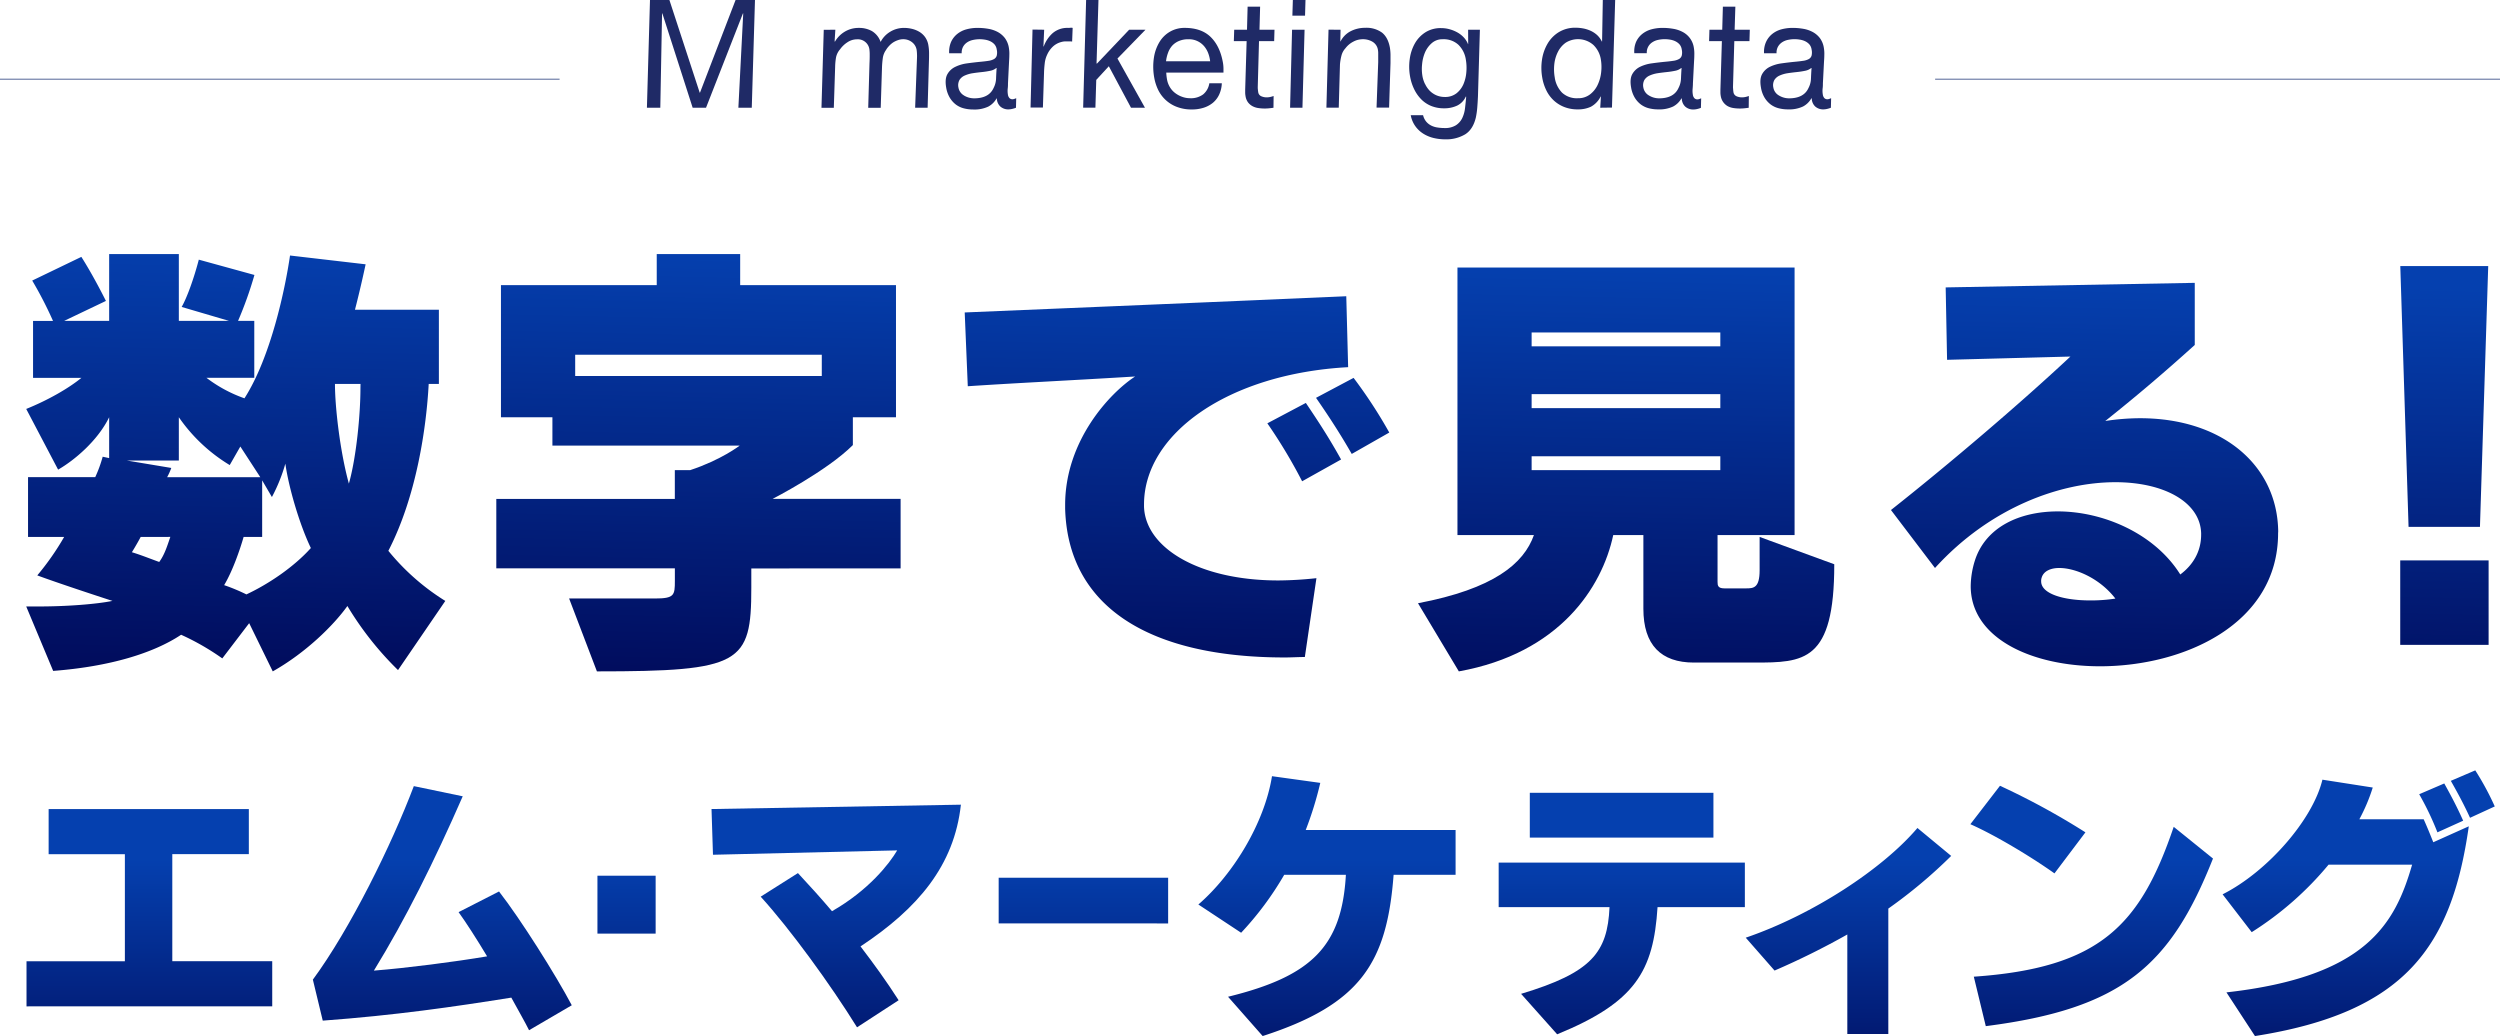 <svg id="レイヤー_1" data-name="レイヤー 1" xmlns="http://www.w3.org/2000/svg" xmlns:xlink="http://www.w3.org/1999/xlink" viewBox="0 0 1097.51 454.83"><defs><linearGradient id="linear-gradient" x1="106.59" y1="114.29" x2="101.74" y2="332.37" gradientUnits="userSpaceOnUse"><stop offset="0" stop-color="#0540af"/><stop offset="1" stop-color="#000450"/></linearGradient><linearGradient id="linear-gradient-2" x1="309.88" y1="118.81" x2="305.03" y2="336.89" xlink:href="#linear-gradient"/><linearGradient id="linear-gradient-3" x1="518.28" y1="123.44" x2="513.44" y2="341.52" xlink:href="#linear-gradient"/><linearGradient id="linear-gradient-4" x1="717.5" y1="127.87" x2="712.65" y2="345.95" xlink:href="#linear-gradient"/><linearGradient id="linear-gradient-5" x1="917.98" y1="132.32" x2="913.13" y2="350.4" xlink:href="#linear-gradient"/><linearGradient id="linear-gradient-6" x1="1075.28" y1="135.82" x2="1070.43" y2="353.9" xlink:href="#linear-gradient"/><linearGradient id="linear-gradient-7" x1="66.04" y1="386.82" x2="66.04" y2="508.42" xlink:href="#linear-gradient"/><linearGradient id="linear-gradient-8" x1="194.68" y1="386.82" x2="194.68" y2="508.42" xlink:href="#linear-gradient"/><linearGradient id="linear-gradient-9" x1="275.55" y1="386.82" x2="275.55" y2="508.42" xlink:href="#linear-gradient"/><linearGradient id="linear-gradient-10" x1="367.59" y1="386.82" x2="367.59" y2="508.42" xlink:href="#linear-gradient"/><linearGradient id="linear-gradient-11" x1="476.11" y1="386.82" x2="476.11" y2="508.42" xlink:href="#linear-gradient"/><linearGradient id="linear-gradient-12" x1="583.04" y1="386.82" x2="583.04" y2="508.42" xlink:href="#linear-gradient"/><linearGradient id="linear-gradient-13" x1="712.45" y1="386.82" x2="712.45" y2="508.42" xlink:href="#linear-gradient"/><linearGradient id="linear-gradient-14" x1="811.97" y1="386.82" x2="811.97" y2="508.42" xlink:href="#linear-gradient"/><linearGradient id="linear-gradient-15" x1="918.76" y1="386.82" x2="918.76" y2="508.42" xlink:href="#linear-gradient"/><linearGradient id="linear-gradient-16" x1="1035.97" y1="386.82" x2="1035.97" y2="508.42" xlink:href="#linear-gradient"/></defs><line x1="849.53" y1="34.75" x2="1097.51" y2="34.75" style="fill:#2c427f;stroke:#2c427f;stroke-miterlimit:10;stroke-width:0.357px"/><line y1="34.75" x2="245.66" y2="34.75" style="fill:#2c427f;stroke:#2c427f;stroke-miterlimit:10;stroke-width:0.357px"/><path d="M294.36,9.83l13.3,40.67h.13L323.41,9.83h8.52l-1.41,47.29h-5.88l2.13-41.4h-.13l-16.2,41.4h-5.87l-13.3-41.4h-.13l-.77,41.4h-5.88l1.35-47.29Z" transform="translate(-0.49 -9.83)" style="fill:#1f2a66"/><path d="M367.21,22.88l-.32,5.1.15.13a12.23,12.23,0,0,1,4.35-4.4,11.82,11.82,0,0,1,6.21-1.63,11.52,11.52,0,0,1,5.66,1.39,8.87,8.87,0,0,1,3.82,4.77,11.22,11.22,0,0,1,4.21-4.47,11.58,11.58,0,0,1,6.12-1.69,15,15,0,0,1,3.5.43,11.58,11.58,0,0,1,3.24,1.33,8.37,8.37,0,0,1,2.51,2.35,8.54,8.54,0,0,1,1.4,3.58,20.65,20.65,0,0,1,.29,3.44c0,1.28,0,2.41-.05,3.38l-.58,20.53h-5.48l.81-21.72a18.75,18.75,0,0,0,0-1.89,15.38,15.38,0,0,0-.16-1.82,5.35,5.35,0,0,0-2-3.32A6.12,6.12,0,0,0,397,27.05a6.69,6.69,0,0,0-2.29.4,10,10,0,0,0-2.11,1A9.51,9.51,0,0,0,390.8,30a9.63,9.63,0,0,0-1.36,1.79,8,8,0,0,0-1.39,3.51,39,39,0,0,0-.36,4.18l-.56,17.68h-5.49l.56-19.54c.07-1.32.1-2.56.09-3.71a17.2,17.2,0,0,0-.12-2.32,5.11,5.11,0,0,0-5.44-4.5,7.55,7.55,0,0,0-4.25,1.32,11.62,11.62,0,0,0-3.18,3.05,7.7,7.7,0,0,0-1.77,3.48,26.76,26.76,0,0,0-.41,4.27l-.58,17.95h-5.42l1-34.24Z" transform="translate(-0.49 -9.83)" style="fill:#1f2a66"/><path d="M418,28.27a9.63,9.63,0,0,1,2.65-3.47,11.07,11.07,0,0,1,4-2.06,18.22,18.22,0,0,1,5-.66,26.76,26.76,0,0,1,4.72.4,13.62,13.62,0,0,1,4.12,1.39,9.88,9.88,0,0,1,3.15,2.68,9.67,9.67,0,0,1,1.75,4.28,15.09,15.09,0,0,1,.2,3.14c0,1.13-.08,2.15-.13,3.08L443,46.39c0,.71,0,1.5-.12,2.38a9.13,9.13,0,0,0,.08,2.52,2.77,2.77,0,0,0,.75,1.66,1.82,1.82,0,0,0,1.24.46,2.44,2.44,0,0,0,.84-.16l.82-.3-.1,4.17a9.61,9.61,0,0,1-1.56.5,7.52,7.52,0,0,1-1.67.23,5.2,5.2,0,0,1-3.64-1.26,5,5,0,0,1-1.53-3.51L438,53a9,9,0,0,1-3.68,3.64,14.24,14.24,0,0,1-6.62,1.26,16.3,16.3,0,0,1-4.06-.5,10,10,0,0,1-3.49-1.65,10.73,10.73,0,0,1-2.68-3,12.66,12.66,0,0,1-1.6-4.48c-.44-2.51-.26-4.48.54-5.89a7.83,7.83,0,0,1,3.47-3.21A17,17,0,0,1,425,37.65q2.89-.4,5.63-.67c1.44-.13,2.67-.27,3.7-.43a7.05,7.05,0,0,0,2.48-.76,2.57,2.57,0,0,0,1.25-1.52,6,6,0,0,0,0-2.72,4.36,4.36,0,0,0-1-2.25,6,6,0,0,0-1.85-1.36,8.58,8.58,0,0,0-2.29-.69,14.85,14.85,0,0,0-2.32-.2,13.55,13.55,0,0,0-3,.33A7.27,7.27,0,0,0,425,28.47a5.58,5.58,0,0,0-1.73,1.92,5.65,5.65,0,0,0-.6,2.82h-5.49A10.93,10.93,0,0,1,418,28.27Zm5.69,23.49A8.63,8.63,0,0,0,428.1,53q6.51,0,8.56-4.51a9.59,9.59,0,0,0,1.11-4.17c.05-1.5.14-3.05.24-4.64h-.13a6,6,0,0,1-2.72,1.23,34.18,34.18,0,0,1-3.67.56c-1.31.14-2.63.3-3.95.5a13.75,13.75,0,0,0-3.48,1,5.18,5.18,0,0,0-2.31,1.89,4.78,4.78,0,0,0-.5,3.41A5,5,0,0,0,423.72,51.76Z" transform="translate(-0.49 -9.83)" style="fill:#1f2a66"/><path d="M458.88,22.88l-.32,7.35h.13a14.54,14.54,0,0,1,3.91-5.83,9.83,9.83,0,0,1,6.79-2.32,7.27,7.27,0,0,0,1-.06,2.39,2.39,0,0,1,1,.06l-.23,6a4.19,4.19,0,0,0-.85-.07h-.78c-.69,0-1.24,0-1.67,0a7.28,7.28,0,0,0-1.56.29,8.48,8.48,0,0,0-3.67,2.06,11.07,11.07,0,0,0-2.45,3.51,11.79,11.79,0,0,0-1.06,3.87q-.26,2.22-.3,4.14l-.49,15.17h-5.42l.86-34.24Z" transform="translate(-0.49 -9.83)" style="fill:#1f2a66"/><path d="M482.72,9.83l-.84,27.82.15.13,14.16-14.9h7.17l-12.3,12.65,12.07,21.59H497l-9.73-18.21-5.52,6-.37,12.19H476L477.3,9.83Z" transform="translate(-0.49 -9.83)" style="fill:#1f2a66"/><path d="M512.81,44.67a9.8,9.8,0,0,0,1.34,3.54,9.1,9.1,0,0,0,2.39,2.58,11.15,11.15,0,0,0,3.06,1.59,10.08,10.08,0,0,0,3.32.57,9,9,0,0,0,5.77-1.69,7.87,7.87,0,0,0,2.7-4.87h5.48a12.82,12.82,0,0,1-1.18,5A10.34,10.34,0,0,1,532.9,55a12.24,12.24,0,0,1-4.08,2.15,16.57,16.57,0,0,1-5,.73,17.73,17.73,0,0,1-7.1-1.29,15,15,0,0,1-8-7.75,20.71,20.71,0,0,1-1.47-4.67,26.8,26.8,0,0,1-.19-9,18.59,18.59,0,0,1,2.51-7,13,13,0,0,1,4.69-4.51,12.66,12.66,0,0,1,6.28-1.59q7.35,0,11.44,4t5.37,11.19a16.28,16.28,0,0,1,.25,2.52c0,.79,0,1.43,0,1.92H512.48A22.44,22.44,0,0,0,512.81,44.67ZM530.9,33.18a10.58,10.58,0,0,0-1.84-3.12,8.71,8.71,0,0,0-6.83-3,10.44,10.44,0,0,0-4.16.76,8.36,8.36,0,0,0-3,2.09A9.48,9.48,0,0,0,513.27,33a15.6,15.6,0,0,0-.89,3.74h19.37A14.49,14.49,0,0,0,530.9,33.18Z" transform="translate(-0.49 -9.83)" style="fill:#1f2a66"/><path d="M560,22.88l-.15,5h-6.65L552.65,48c0,.4,0,.77.06,1.13a9.78,9.78,0,0,0,.14,1.12,2.26,2.26,0,0,0,1.32,1.82,5.7,5.7,0,0,0,2.38.5,6.66,6.66,0,0,0,1.58-.17,11.32,11.32,0,0,0,1.48-.43l-.06,5.17c-.63.09-1.26.17-1.9.23a17.33,17.33,0,0,1-1.91.1,18.48,18.48,0,0,1-3-.23,7.46,7.46,0,0,1-2.51-.86,6.15,6.15,0,0,1-1.91-1.69A6.23,6.23,0,0,1,547.28,52a8.67,8.67,0,0,1-.15-1.39c0-.44,0-.92,0-1.45l.64-21.27h-5.62l.16-5h5.62l.27-10.14h5.49l-.28,10.14Z" transform="translate(-0.49 -9.83)" style="fill:#1f2a66"/><path d="M573.2,22.88l-.93,34.24h-5.43l.87-34.24Zm-5.35-6.16.21-6.89h5.55l-.2,6.89Z" transform="translate(-0.49 -9.83)" style="fill:#1f2a66"/><path d="M589,22.88,588.89,28H589a10.2,10.2,0,0,1,4.44-4.47,13.8,13.8,0,0,1,6.39-1.49,11.59,11.59,0,0,1,7.38,2.12c1.77,1.42,2.93,3.64,3.47,6.69a22.1,22.1,0,0,1,.25,2.92c0,1.19,0,2.45,0,3.77l-.62,19.54H604.8l.73-20c0-.36,0-.76,0-1.23V34.44c0-.51,0-1,0-1.46a8.17,8.17,0,0,0-.11-1.16,5,5,0,0,0-2.31-3.61,8.14,8.14,0,0,0-4.34-1.16,8.76,8.76,0,0,0-4.29,1.13A10,10,0,0,0,591.16,31a7.5,7.5,0,0,0-1.76,3.22,22.5,22.5,0,0,0-.66,3.94l-.53,18.94h-5.42l.93-34.24Z" transform="translate(-0.49 -9.83)" style="fill:#1f2a66"/><path d="M649,57.22a33.85,33.85,0,0,1-.61,4.21c-.82,3.44-2.36,5.89-4.65,7.35A16.24,16.24,0,0,1,634.87,71a21.71,21.71,0,0,1-5-.59,15.2,15.2,0,0,1-4.49-1.86,12.45,12.45,0,0,1-3.52-3.28,12.08,12.08,0,0,1-2.05-4.86h5.42a6.79,6.79,0,0,0,1.37,2.81,7,7,0,0,0,2.17,1.72,9,9,0,0,0,2.77.86,19.75,19.75,0,0,0,3.07.24,9,9,0,0,0,5-1.2,7.78,7.78,0,0,0,2.78-3.11,13.62,13.62,0,0,0,1.25-4.4c.2-1.66.37-3.33.51-5l-.15-.14a8,8,0,0,1-3.82,4,13.1,13.1,0,0,1-5.67,1.19,14.78,14.78,0,0,1-5.63-1,13,13,0,0,1-4.42-2.91,16.69,16.69,0,0,1-3.14-4.47,21.15,21.15,0,0,1-1.82-5.7,23.91,23.91,0,0,1-.13-7.55,19.06,19.06,0,0,1,2.22-6.79,13.91,13.91,0,0,1,4.59-4.9,12.45,12.45,0,0,1,7-1.89,13.77,13.77,0,0,1,3.67.5A15.17,15.17,0,0,1,640.17,24,11.58,11.58,0,0,1,643,26.16a9.55,9.55,0,0,1,1.9,2.88l0,.13h.13L645,22.88h5.17l-.85,29.27Q649.2,54.81,649,57.22Zm-22.89-10.5a11,11,0,0,0,2,2.92,9.38,9.38,0,0,0,2.9,2,9.14,9.14,0,0,0,3.75.76,8,8,0,0,0,5.11-1.59,10.3,10.3,0,0,0,3.07-4,16.79,16.79,0,0,0,1.28-5.33A21,21,0,0,0,644,36a11.48,11.48,0,0,0-3.24-6.49,9.46,9.46,0,0,0-6.86-2.45,7,7,0,0,0-4.8,1.66,11.38,11.38,0,0,0-3,4.07A17.19,17.19,0,0,0,624.8,38a18.94,18.94,0,0,0,.14,5.2A13.13,13.13,0,0,0,626.08,46.72Z" transform="translate(-0.49 -9.83)" style="fill:#1f2a66"/><path d="M703,57.12l.3-4.9h-.13a10.26,10.26,0,0,1-4.28,4.47,13.21,13.21,0,0,1-5.76,1.16,15.75,15.75,0,0,1-5.8-1A14.51,14.51,0,0,1,682.68,54a14.91,14.91,0,0,1-3.3-4.4,20.49,20.49,0,0,1-1.84-5.7,24.19,24.19,0,0,1-.12-7.78,19.57,19.57,0,0,1,2.39-7A14.49,14.49,0,0,1,684.72,24a13.76,13.76,0,0,1,7.5-2,18.12,18.12,0,0,1,3.22.3,14.42,14.42,0,0,1,3.24,1,11.27,11.27,0,0,1,2.88,1.86,9.06,9.06,0,0,1,2.12,2.88h.13l.32-18.28h5.43l-1.41,47.29ZM686.23,50.5a9.48,9.48,0,0,0,7,2.45,8.35,8.35,0,0,0,5.26-1.66,11.25,11.25,0,0,0,3.36-4.17,17.09,17.09,0,0,0,1.55-5.53,20,20,0,0,0-.13-5.66A11.28,11.28,0,0,0,700,29.57a10.21,10.21,0,0,0-12.14-1,10.88,10.88,0,0,0-3.42,4A15.34,15.34,0,0,0,682.84,38a20.61,20.61,0,0,0,.19,5.83A12,12,0,0,0,686.23,50.5Z" transform="translate(-0.49 -9.83)" style="fill:#1f2a66"/><path d="M718.72,28.27a9.49,9.49,0,0,1,2.64-3.47,11.07,11.07,0,0,1,4-2.06,18.27,18.27,0,0,1,5-.66,26.76,26.76,0,0,1,4.72.4,13.62,13.62,0,0,1,4.12,1.39,9.3,9.3,0,0,1,4.91,7,15.11,15.11,0,0,1,.19,3.14c0,1.13-.08,2.15-.13,3.08l-.48,9.34c0,.71-.05,1.5-.13,2.38a9.52,9.52,0,0,0,.09,2.52A2.77,2.77,0,0,0,744.4,53a1.83,1.83,0,0,0,1.24.46,2.53,2.53,0,0,0,.85-.16l.82-.3-.11,4.17a9.61,9.61,0,0,1-1.56.5,7.45,7.45,0,0,1-1.67.23,5.2,5.2,0,0,1-3.64-1.26,4.94,4.94,0,0,1-1.52-3.51l-.15-.13A9,9,0,0,1,735,56.59a14.24,14.24,0,0,1-6.62,1.26,16.3,16.3,0,0,1-4.06-.5,10,10,0,0,1-3.48-1.65,10.76,10.76,0,0,1-2.69-3,12.85,12.85,0,0,1-1.6-4.48c-.44-2.51-.26-4.48.55-5.89a7.8,7.8,0,0,1,3.46-3.21,17,17,0,0,1,5.16-1.49c1.94-.27,3.81-.49,5.63-.67,1.44-.13,2.68-.27,3.7-.43a7,7,0,0,0,2.48-.76,2.57,2.57,0,0,0,1.25-1.52,6,6,0,0,0,0-2.72,4.37,4.37,0,0,0-1-2.25,6,6,0,0,0-1.85-1.36,8.51,8.51,0,0,0-2.28-.69,15,15,0,0,0-2.33-.2,13.61,13.61,0,0,0-3,.33,7.35,7.35,0,0,0-2.55,1.09,5.28,5.28,0,0,0-2.33,4.74h-5.48A10.66,10.66,0,0,1,718.72,28.27Zm5.69,23.49A8.57,8.57,0,0,0,728.78,53q6.51,0,8.56-4.51a9.59,9.59,0,0,0,1.11-4.17c.06-1.5.14-3.05.25-4.64h-.13a6,6,0,0,1-2.72,1.23,34.38,34.38,0,0,1-3.68.56c-1.31.14-2.63.3-3.95.5a13.75,13.75,0,0,0-3.48,1,5.23,5.23,0,0,0-2.31,1.89,4.83,4.83,0,0,0-.5,3.41A5,5,0,0,0,724.41,51.76Z" transform="translate(-0.49 -9.83)" style="fill:#1f2a66"/><path d="M768.66,22.88l-.15,5h-6.65L761.28,48c0,.4.05.77.07,1.13a9.65,9.65,0,0,0,.13,1.12,2.3,2.3,0,0,0,1.32,1.82,5.7,5.7,0,0,0,2.38.5,6.8,6.8,0,0,0,1.59-.17,11.65,11.65,0,0,0,1.47-.43l-.06,5.17c-.63.09-1.26.17-1.89.23a17.64,17.64,0,0,1-1.92.1,18.48,18.48,0,0,1-3-.23,7.46,7.46,0,0,1-2.51-.86A6.26,6.26,0,0,1,757,54.67,6.35,6.35,0,0,1,755.91,52a10,10,0,0,1-.15-1.39c0-.44,0-.92,0-1.45l.64-21.27h-5.61l.15-5h5.62l.28-10.14h5.48L762,22.88Z" transform="translate(-0.49 -9.83)" style="fill:#1f2a66"/><path d="M775.78,28.27a9.63,9.63,0,0,1,2.65-3.47,11,11,0,0,1,4-2.06,18.29,18.29,0,0,1,5-.66,26.92,26.92,0,0,1,4.72.4,13.47,13.47,0,0,1,4.11,1.39,9.81,9.81,0,0,1,3.16,2.68,9.67,9.67,0,0,1,1.75,4.28,15.09,15.09,0,0,1,.2,3.14c0,1.13-.08,2.15-.14,3.08l-.48,9.34c0,.71,0,1.5-.13,2.38a9.52,9.52,0,0,0,.09,2.52,2.83,2.83,0,0,0,.74,1.66,1.86,1.86,0,0,0,1.25.46,2.44,2.44,0,0,0,.84-.16l.82-.3-.1,4.17a9.61,9.61,0,0,1-1.56.5,7.52,7.52,0,0,1-1.67.23,5.18,5.18,0,0,1-3.64-1.26,4.91,4.91,0,0,1-1.53-3.51l-.15-.13A9,9,0,0,1,792,56.59a14.27,14.27,0,0,1-6.62,1.26,16.24,16.24,0,0,1-4.06-.5,9.94,9.94,0,0,1-3.49-1.65,10.92,10.92,0,0,1-2.69-3,12.65,12.65,0,0,1-1.59-4.48c-.45-2.51-.26-4.48.54-5.89a7.83,7.83,0,0,1,3.47-3.21,17,17,0,0,1,5.16-1.49q2.9-.4,5.63-.67c1.44-.13,2.67-.27,3.7-.43a7.12,7.12,0,0,0,2.48-.76,2.61,2.61,0,0,0,1.25-1.52,6.13,6.13,0,0,0,0-2.72,4.36,4.36,0,0,0-1-2.25,6,6,0,0,0-1.86-1.36,8.4,8.4,0,0,0-2.28-.69,15,15,0,0,0-2.33-.2,13.52,13.52,0,0,0-3,.33,7.32,7.32,0,0,0-2.56,1.09A5.65,5.65,0,0,0,781,30.39a5.44,5.44,0,0,0-.6,2.82h-5.49A10.66,10.66,0,0,1,775.78,28.27Zm5.69,23.49A8.6,8.6,0,0,0,785.84,53q6.52,0,8.57-4.51a9.44,9.44,0,0,0,1.1-4.17c.06-1.5.14-3.05.25-4.64h-.13a6,6,0,0,1-2.72,1.23,34.38,34.38,0,0,1-3.68.56c-1.31.14-2.62.3-3.94.5a13.75,13.75,0,0,0-3.48,1,5.18,5.18,0,0,0-2.31,1.89,4.73,4.73,0,0,0-.5,3.41A4.94,4.94,0,0,0,781.47,51.76Z" transform="translate(-0.49 -9.83)" style="fill:#1f2a66"/><path d="M175.22,304A140.06,140.06,0,0,1,153,275.87c-6.1,8.54-18.31,20.55-32.77,28.7L109.88,283.4l-11.8,15.47A108.67,108.67,0,0,0,80,288.49c-12.21,8.14-31.55,14-56.17,15.87L12,276.07h5.5c12.41,0,25.24-1,32.36-2.44-7.53-2.45-24.22-7.94-33-11.2a117.46,117.46,0,0,0,11.8-16.89H12.8V219.28H42.31a57.35,57.35,0,0,0,3.26-8.95l2.84.61V193C43.33,203.41,33,212,26,216L12,189.36c9.57-3.87,18.52-9,24.22-13.64H15v-25h8.76A169.29,169.29,0,0,0,14.63,133L36.2,122.6c4.68,7.33,9.16,16.08,10.79,19.34l-18.32,8.75H48.41V121.38H79v29.31h22l-20.76-6.11c2.24-3.87,5.29-12.21,7.53-20.76l24.42,6.72A167.73,167.73,0,0,1,105,150.69h7.12v25h-21a60.41,60.41,0,0,0,16.69,9c11.6-18.12,17.91-48.24,20-62.69L161,125.86s-2,9.56-4.68,19.94h36.84v32.57h-4.47c-1,18.93-5.3,49.26-17.71,73.27a100.58,100.58,0,0,0,25,22ZM106,205.85,101.34,214A73,73,0,0,1,79,193V212H56.15l19.54,3.26a29.37,29.37,0,0,1-1.83,4.07h40.91ZM62.26,245.54c-1.84,3.46-3.87,6.72-3.87,6.72,4.07,1.22,8.55,3.05,12,4.27,2.44-3.26,3.66-7.53,4.88-11Zm63.5-32.16a73.65,73.65,0,0,1-5.9,14.65l-4.28-7.32v24.83h-8.14c-1.63,5.7-4.88,15.06-8.55,21.17a81.39,81.39,0,0,1,9.77,4.07c10-4.68,21-12.21,28.3-20.36C131.87,239.84,127.19,223.56,125.76,213.38Zm33-35H147.54c0,10.18,2.24,29.72,6.11,43.76,3.25-11.4,5.08-30.33,5.08-41.93Z" transform="translate(-0.49 -9.83)" style="fill:url(#linear-gradient)"/><path d="M330.32,259.38v8.55c0,33.18-4.48,36.64-67.78,36.64l-12.21-32H288c8.55,0,8.76-1.43,8.76-7.74v-5.49H218.37V228.85h78.37V216.23h6.71c13.64-4.48,21.78-10.79,21.78-10.79H243V193H220.41V135H288.8V121.38h36.63V135h68.4v58H374.9v12.22c-11.4,11.4-35.22,23.61-35.22,23.61h56.18v30.53Zm30.94-93.83H253v9.36H361.26Z" transform="translate(-0.49 -9.83)" style="fill:url(#linear-gradient-2)"/><path d="M502.72,231.29v1c.61,18.11,24.22,32.36,59,32.36a163,163,0,0,0,16.69-1l-5.09,34.61c-2.85,0-5.9.2-8.75.2-59.84,0-95.26-22.39-96.48-65.34v-1.63c0-28.29,19.74-49.25,30.73-56.38-30.12,1.84-52.1,2.85-73.47,4.28L424,147c43.76-1.83,116.83-4.88,167.51-7.12l.82,31.14C539.56,173.89,502.72,200.35,502.72,231.29Zm69.41-10.18a227.47,227.47,0,0,0-15.27-25.44l16.9-8.95c5.9,8.75,10.38,15.67,15.47,24.83Zm21.78-12c-4.89-8.55-9.77-16.09-15.68-24.63l16.49-8.76a210,210,0,0,1,15.67,24Z" transform="translate(-0.49 -9.83)" style="fill:url(#linear-gradient-3)"/><path d="M770.58,300.7H744.12c-14.45,0-22.18-7.74-22.18-23.61V244.72H708.71c-4.89,23-23.62,51.91-67.78,59.85L623,274.65c33.18-6.31,46.41-17.31,50.89-29.93H640.32V127.28h148V244.72H754.5v20.56c0,1.63.21,2.85,3,2.85h9.57c3.26,0,5.9-.2,5.9-7.94V245.54l32.77,12C805.79,300.5,792.36,300.7,770.58,300.7ZM755.72,155.78H672.88v6.1h82.84Zm0,27.07H672.88V189h82.84Zm0,27.27H672.88v6.11h82.84Z" transform="translate(-0.49 -9.83)" style="fill:url(#linear-gradient-4)"/><path d="M1000.58,243.91c0,39.89-41.31,58.42-78.16,58.42-29.92,0-56.78-12.22-56.78-35.22a38.86,38.86,0,0,1,1.83-11.19c4.68-14.66,19.54-21.58,36.43-21.58,20,0,42.54,9.77,53.74,27.69,5.49-4.08,9.16-10,9.16-17.51v-.61c-.41-13.64-16.29-22.39-37.66-22.39-23.81,0-54.75,10.79-79.18,37.66l-19.33-25.45c26-20.55,57-47,78.77-67.37l-54.14,1.43L854.65,136,964,134v27.27c-12.83,11.6-25,22-39.29,33.38a101.05,101.05,0,0,1,15.27-1.22c35.82,0,60.25,20.36,60.65,49.67Zm-96.07,15.27c-3.86,0-6.92,1.42-7.73,4.27a4.36,4.36,0,0,0-.21,1.63c0,5.29,9.37,8.34,21.58,8.34a70,70,0,0,0,11-.81C922.42,263.86,911.84,259.18,904.51,259.18Z" transform="translate(-0.49 -9.83)" style="fill:url(#linear-gradient-5)"/><path d="M1089.2,241.13h-31.34l-3.63-114.5h38.6Zm-35,51.81v-37.1H1093v37.1Z" transform="translate(-0.49 -9.83)" style="fill:url(#linear-gradient-6)"/><path d="M12.13,451.63v-19.8H55.31v-47H21.84V365h87.89v19.8H76.13v47H120v19.8Z" transform="translate(-0.49 -9.83)" style="fill:url(#linear-gradient-7)"/><path d="M232.75,462.1c-1.91-3.83-4.72-8.69-7.79-14.31-25,4-51.23,7.8-82.78,10.1l-4.34-18c16.35-22.22,34.49-59,44.32-84.95l21.47,4.47c-12.52,28.62-25.17,54-39,76.52,14.57-1.15,35.26-3.83,49.7-6.26-4.6-7.66-9.2-14.81-12.52-19.41l17.75-9.07c9.46,12.13,25,36.79,31.94,49.95Z" transform="translate(-0.49 -9.83)" style="fill:url(#linear-gradient-8)"/><path d="M262.77,419.69V394.27h25.55v25.42Z" transform="translate(-0.49 -9.83)" style="fill:url(#linear-gradient-9)"/><path d="M378.26,425.31c5.87,7.66,11.5,15.46,16.73,23.63l-18.26,11.88c-11.63-18.77-29.39-43.17-42.29-57.35l16.35-10.35c5,5.36,10.1,11,14.95,16.73,16.1-9.2,25.17-20.82,28.62-26.7l-80.87,1.92L312.85,365l109.48-1.91C419.39,389.8,403.55,408.57,378.26,425.31Z" transform="translate(-0.49 -9.83)" style="fill:url(#linear-gradient-10)"/><path d="M438.91,415.22V395.16h74.4v20.06Z" transform="translate(-0.49 -9.83)" style="fill:url(#linear-gradient-11)"/><path d="M612.29,393.88c-2.93,38.58-14.43,56.85-57.48,70.78l-15.2-17.25c37-9.07,49.95-22.36,51.73-53.53H564.26a137.93,137.93,0,0,1-18.91,25.43l-18.77-12.4c15.2-13.15,29-35.64,32.32-56.33l21.2,2.94a154.87,154.87,0,0,1-6.39,20.69H639.5v19.67Z" transform="translate(-0.49 -9.83)" style="fill:url(#linear-gradient-12)"/><path d="M728.16,408.06c-1.79,28.11-9.71,41.78-44.07,55.83l-15.84-17.76c31-9.32,37.94-18.14,38.83-38.07H658.41V388.52H766.49v19.54Zm-56.08-30.53V357.86h80.61v19.67Z" transform="translate(-0.49 -9.83)" style="fill:url(#linear-gradient-13)"/><path d="M829.47,408.7v55.06h-18V420.07a337.44,337.44,0,0,1-31.94,15.84l-12.65-14.43c29.26-10,59.91-30,75.37-48.16l14.82,12.26A216.76,216.76,0,0,1,829.47,408.7Z" transform="translate(-0.49 -9.83)" style="fill:url(#linear-gradient-14)"/><path d="M902.41,393.25c-10.22-7.29-26.19-16.87-36.92-21.59l13-16.87A321.85,321.85,0,0,1,916,375.23Zm-30.15,67.06L867,438.6c55.31-3.84,73.07-22.49,87.76-65.79L972,386.73C953.38,433.74,932.18,452.65,872.26,460.31Z" transform="translate(-0.49 -9.83)" style="fill:url(#linear-gradient-15)"/><path d="M990.43,464.66l-12.52-19.17c61.32-6.89,74-30,81.51-56.08h-36.67A142.15,142.15,0,0,1,989,419.05l-12.78-16.61c19.55-9.83,39.6-32.7,43.82-50.33l22.1,3.45a79.2,79.2,0,0,1-5.88,13.92h28.23c1.67,3.71,3.2,7.54,4.22,10.1l15.59-7C1076.79,425.44,1056.35,454.31,990.43,464.66Zm80.1-89.43a127,127,0,0,0-8-16.73l11-4.73c3.19,5.75,5.62,10.35,8.3,16.35Zm14.31-6.38c-2.56-5.63-5.24-10.61-8.43-16.23l10.73-4.6a122.38,122.38,0,0,1,8.56,15.84Z" transform="translate(-0.49 -9.83)" style="fill:url(#linear-gradient-16)"/></svg>
